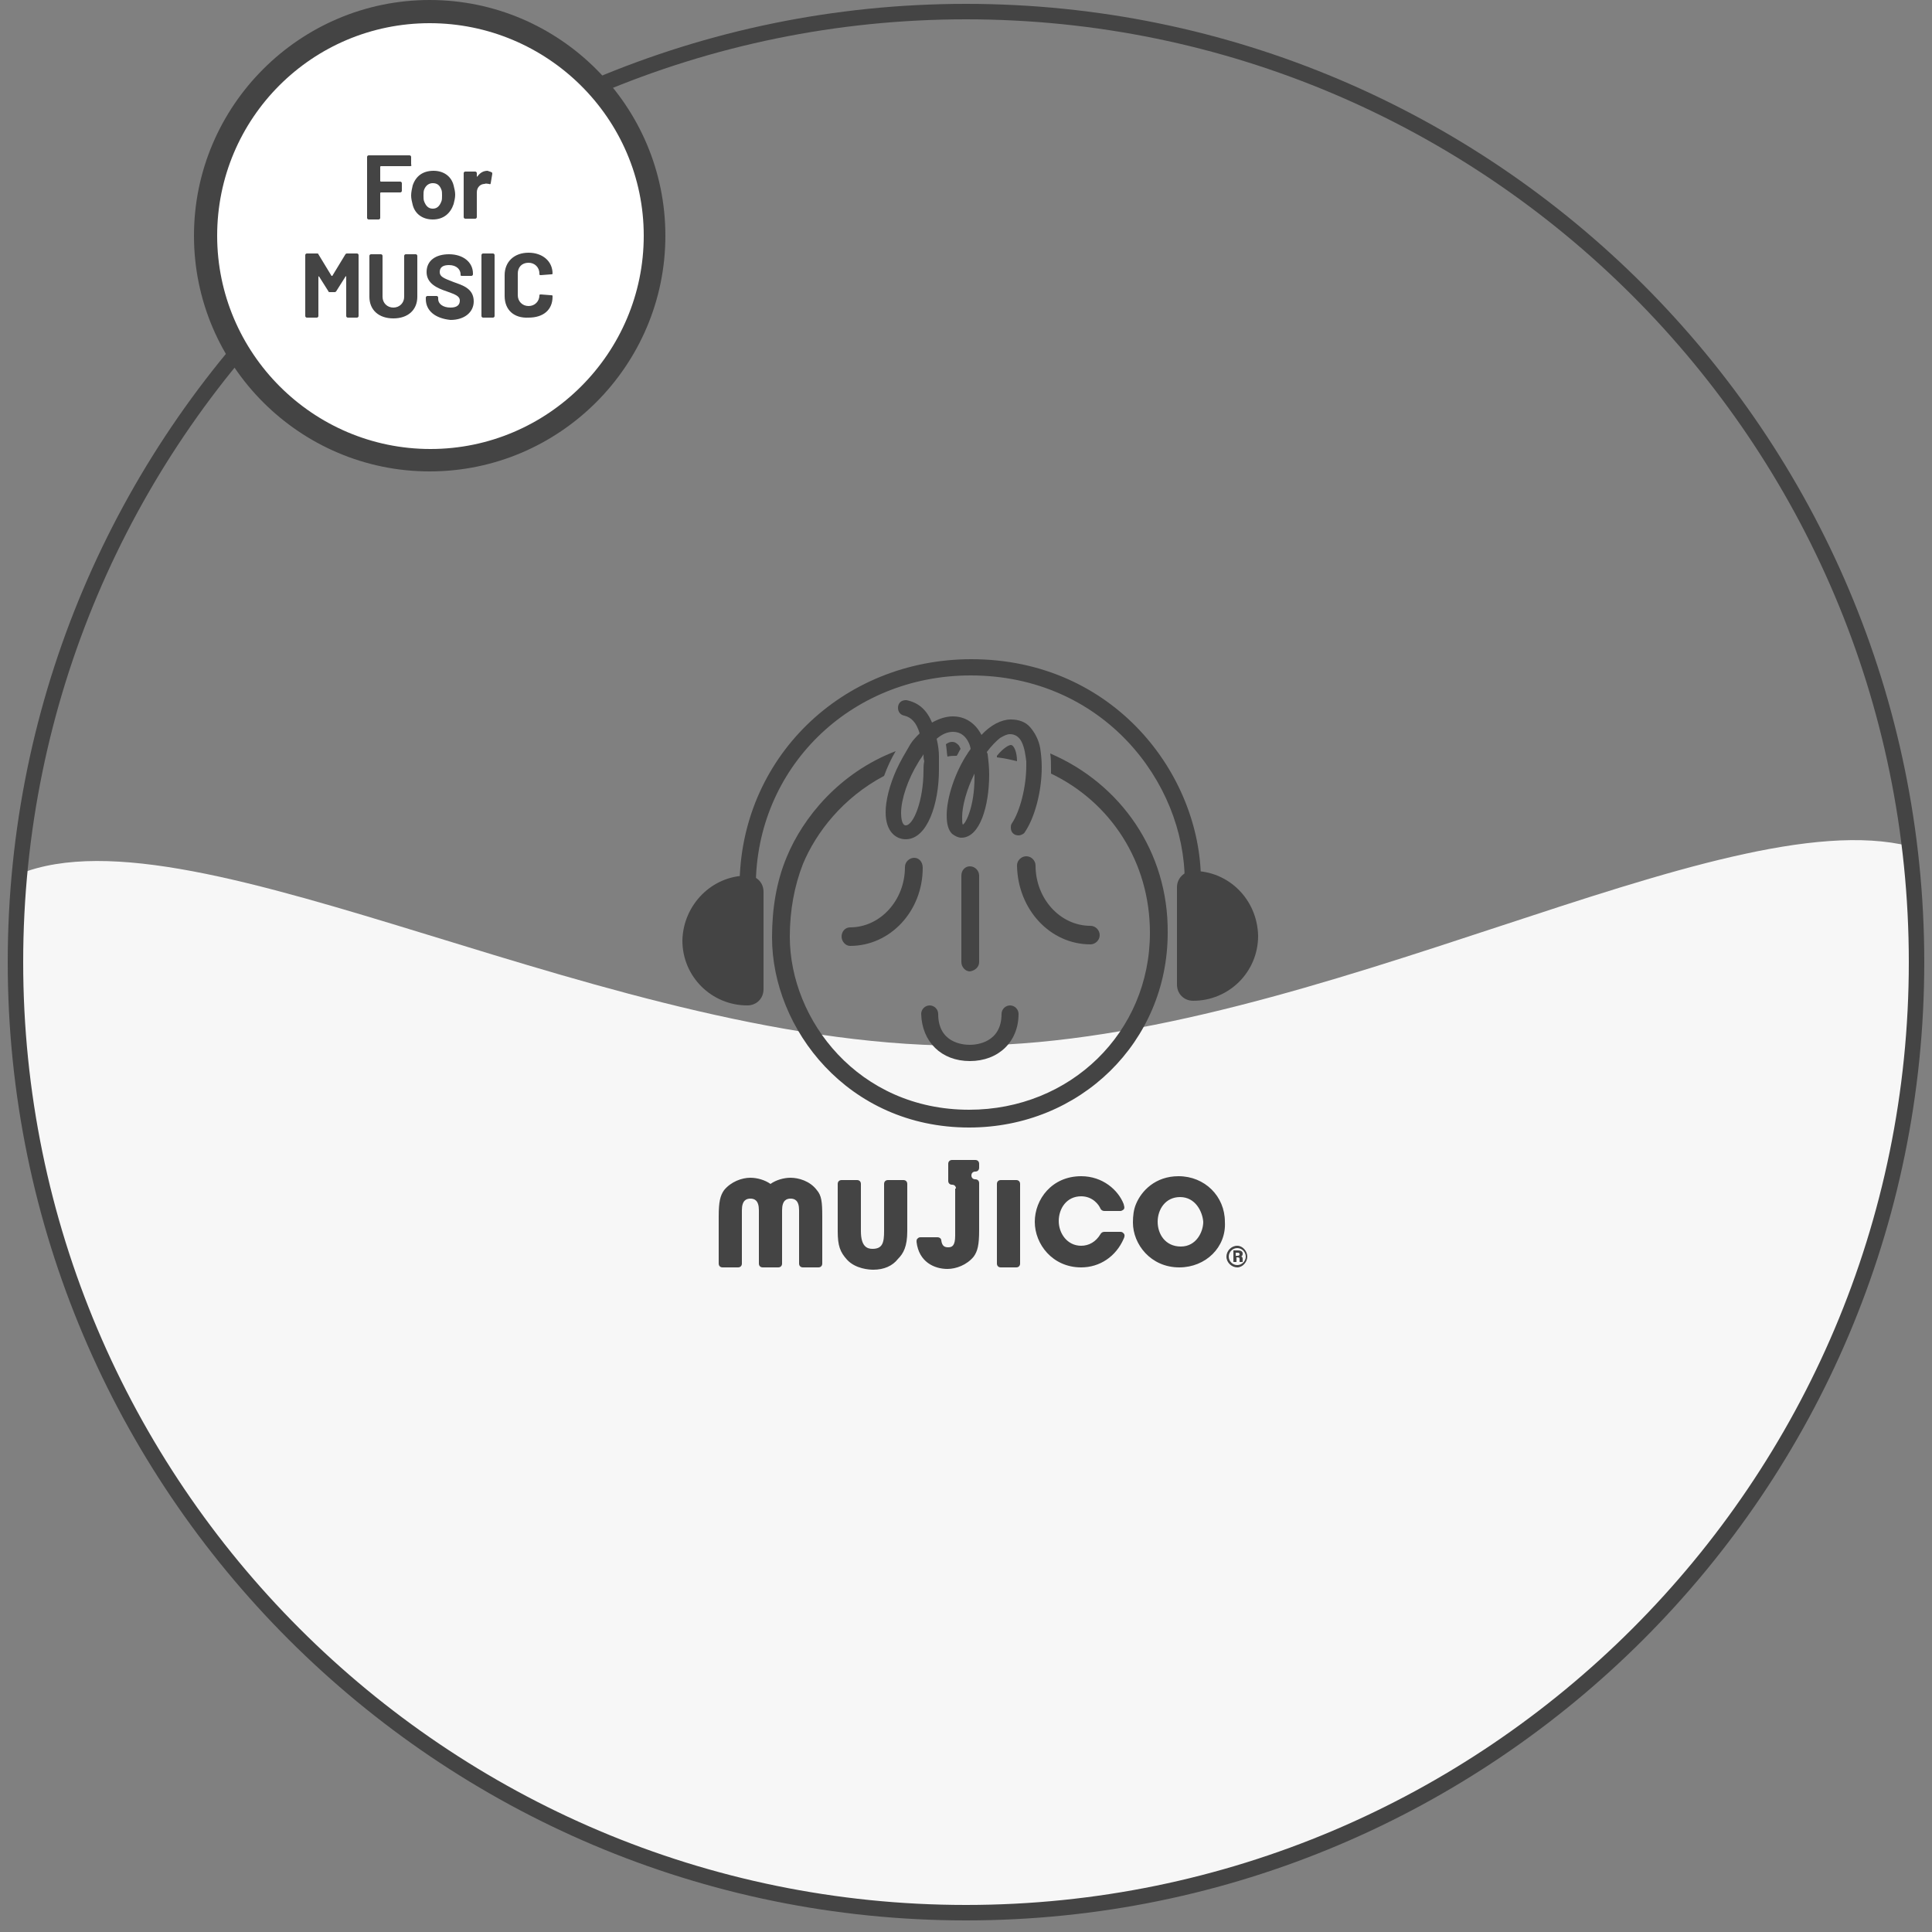 <svg id="im-brand-ojico-01.svg" xmlns="http://www.w3.org/2000/svg" viewBox="0 0 250 250"><rect x="0" y="0" width="250" height="250" fill="#808080" stroke="none"/><style>.st0{display:none}.st1{display:inline;fill:#de465b}.st2{fill:#d8263e}.st2,.st3{display:inline}.st4{fill:#fff}.st5{fill:#de465b}.st6,.st7{display:inline;fill:#f6b29d}.st7{fill:#f4a58c}.st8{fill:#f6b29d}.st9{display:inline;enable-background:new}.st10,.st11{display:inline;fill:#484848}.st11{fill:#333}.st12{fill:#484848}.st13{fill:#f7f7f7}.st14{fill:#444}.st15{enable-background:new}</style><g class="st0"><path id="長方形_3_のコピー_12" class="st1" d="M125.3 1.5c68.2 0 123.5 55.3 123.5 123.5s-55.3 123.5-123.5 123.5C57 248.5 1.8 193.2 1.8 125S57 1.5 125.3 1.5z"/><path class="st2" d="M125.3 135.9c-46.1.7-99.3-30.7-122.9-22.7-.5 3.8-.6 7.8-.6 11.8 0 68.2 55.3 123.5 123.5 123.5S248.7 193.2 248.7 125c0-5-.3-9.9-.9-14.8-24.1-7.3-77.5 25-122.5 25.7z"/><g class="st3"><circle id="楕円形_1_1_" class="st4" cx="55.6" cy="30.6" r="29.1"/><path class="st5" d="M55.6 61.3C38.7 61.3 25 47.5 25 30.6S38.7 0 55.6 0s30.6 13.7 30.6 30.6c0 16.9-13.7 30.7-30.6 30.7zm0-58.3C40.3 3 27.9 15.4 27.9 30.6c0 15.3 12.4 27.7 27.7 27.7s27.7-12.4 27.7-27.7C83.3 15.4 70.9 3 55.6 3z"/></g><g class="st3"><path class="st5" d="M53 21.6h-3.8s-.1 0-.1.1v1.8s0 .1.1.1h2.5c.1 0 .2.1.2.2v1c0 .1-.1.2-.2.2h-2.5s-.1 0-.1.1v3.2c0 .1-.1.2-.2.2h-1.3c-.1 0-.2-.1-.2-.2v-7.9c0-.1.1-.2.2-.2H53c.1 0 .2.1.2.2v1c0 .1 0 .2-.2.2zM53.3 26.6c-.1-.4-.2-.8-.2-1.2 0-.4.1-.9.2-1.3.4-1.2 1.3-1.9 2.7-1.9 1.3 0 2.3.7 2.6 1.9.1.4.2.8.2 1.2 0 .4-.1.8-.2 1.2-.4 1.2-1.3 2-2.7 2-1.2 0-2.2-.7-2.6-1.9zm3.8-.4c.1-.2.1-.5.1-.8 0-.3 0-.6-.1-.8-.2-.5-.5-.9-1.1-.9-.5 0-.9.3-1.1.9-.1.2-.1.5-.1.8 0 .3 0 .6.1.8.2.5.5.9 1.1.9.6 0 .9-.3 1.1-.9zM63.6 22.4c.1 0 .1.1.1.2l-.2 1.2c0 .1-.1.2-.2.1-.2 0-.4-.1-.6 0-.5 0-1 .4-1 1.1v3.2c0 .1-.1.2-.2.2h-1.3c-.1 0-.2-.1-.2-.2v-5.7c0-.1.1-.2.2-.2h1.3c.1 0 .2.1.2.2v.4c0 .1 0 .1.1 0 .3-.4.7-.7 1.3-.7.2.1.4.1.5.2z"/></g><g class="st3"><path class="st5" d="M50.5 41.1l-.3-1.1s0-.1-.1-.1h-2.9s-.1 0-.1.1l-.3 1.1c0 .1-.1.2-.2.2h-1.4c-.1 0-.2-.1-.2-.2l2.5-7.9c0-.1.1-.2.2-.2h1.7c.1 0 .2.1.2.2l2.5 7.9c0 .1 0 .2-.2.2h-1.4c.2 0 .1-.1 0-.2zm-2.9-2.4h2.1s.1 0 .1-.1L48.7 35c0-.1-.1-.1-.1 0l-1 3.7c0-.1 0 0 0 0zM53.4 41.1v-7.9c0-.1.1-.2.2-.2h1.3c.1 0 .2.1.2.2v6.6s0 .1.1.1H59c.1 0 .2.1.2.2v1c0 .1-.1.2-.2.2h-5.3c-.2 0-.3-.1-.3-.2zM60.2 41.1v-7.9c0-.1.1-.2.2-.2h1.3c.1 0 .2.1.2.2v6.6s0 .1.1.1h3.8c.1 0 .2.1.2.2v1c0 .1-.1.2-.2.2h-5.3c-.3 0-.3-.1-.3-.2z"/></g><g class="st3"><path class="st4" d="M103 152.7c-2.6 0-4.3 2.6-4.3 6.2 0 3.5 1.7 6.2 4.3 6.2 2.6 0 4.3-2.6 4.3-6.2 0-3.5-1.7-6.2-4.3-6.2m0 10.2c-1.1 0-1.9-1.3-1.9-3.9 0-2.6.9-3.9 1.9-3.9 1.1 0 1.9 1.3 1.9 3.9 0 2.5-.8 3.9-1.9 3.9M145.6 152.7c-2.6 0-4.3 2.6-4.3 6.2 0 3.5 1.7 6.2 4.3 6.2 2.6 0 4.3-2.6 4.3-6.2.1-3.5-1.7-6.2-4.3-6.2m0 10.2c-1.1 0-1.9-1.3-1.9-3.9 0-2.6.9-3.9 1.9-3.9 1.1 0 1.9 1.3 1.9 3.9.1 2.5-.8 3.9-1.9 3.9M131.9 158.9c0 2.7.7 4 1.9 4 .6 0 1-.3 1.3-1 .2-.5.6-1.1 1.4-.9.8.2.8.9.8 1.5-.1.8-.8 2.7-3.4 2.7-2.5 0-4.2-2.6-4.2-6.1 0-3.5 1.7-6.2 4.2-6.2 2.7 0 3.4 2 3.4 2.7 0 .7-.5 1.1-1.1 1.1-.3 0-.7-.2-.9-.6-.3-.7-.6-1-1.4-1-1.3-.2-2 1.2-2 3.8M124.6 163.9c0 .6-.5 1.1-1.1 1.1-.6 0-1.1-.5-1.1-1.1v-10c0-.6.5-1.1 1.1-1.1.6 0 1.1.5 1.1 1.1v10zM112.3 165.1c-.7 0-1.3-.4-1.3-1.1 0-.6.5-1.1 1.1-1.1 1 0 1.7-.4 1.7-1.7v-7.1c0-.6.5-1.1 1.1-1.1.6 0 1.1.5 1.1 1.1v7c.3 2.2-1.2 4-3.7 4M96.1 116.7c0 18.3 11.1 30.1 28.2 30.1s28.2-11.8 28.2-30.1-11.1-30-28.2-30-28.2 11.7-28.2 30m2.6 0c0-20.2 13.2-27.4 25.6-27.4 12.4 0 25.6 7.2 25.6 27.4s-13.2 27.4-25.6 27.4c-12.4 0-25.6-7.2-25.6-27.4"/><path class="st4" d="M116.6 132.2c0 4.5 3.1 7.5 7.7 7.5s7.7-3 7.7-7.5-3.1-7.5-7.7-7.5-7.7 3-7.7 7.5m2.6 0c0-4.5 3.9-4.9 5.1-4.9 1.2 0 5.1.4 5.1 4.9s-3.9 4.9-5.1 4.9c-1.2 0-5.1-.4-5.1-4.9M113.9 104.4c0 5.3-3.9 9.6-8.7 9.6-.8 0-1.4.6-1.4 1.4 0 .8.6 1.4 1.4 1.4 6.3 0 11.5-5.6 11.5-12.4 0-.8-.6-1.4-1.4-1.4-.7 0-1.4.6-1.4 1.4M131.9 104.4c0 6.8 5.2 12.4 11.5 12.4.8 0 1.4-.6 1.4-1.4 0-.8-.6-1.4-1.4-1.4-4.8 0-8.7-4.3-8.7-9.6 0-.8-.6-1.4-1.4-1.4-.8 0-1.4.6-1.4 1.4M122.9 105.7v13.8c0 .8.6 1.4 1.4 1.4.8 0 1.4-.6 1.4-1.4v-13.8c0-.8-.6-1.4-1.4-1.4-.8 0-1.4.6-1.4 1.4M154.1 155.1c-.3.3-.7.5-1.2.5s-.8-.2-1.2-.5c-.3-.3-.5-.7-.5-1.2s.2-.8.5-1.2c.3-.3.7-.5 1.2-.5s.8.2 1.2.5c.3.3.5.7.5 1.2 0 .4-.2.8-.5 1.2m-2.2-2.2c-.3.3-.4.6-.4 1s.1.7.4 1c.3.3.6.4 1 .4s.7-.1 1-.4c.3-.3.4-.6.4-1s-.1-.7-.4-1c-.3-.3-.6-.4-1-.4s-.7.1-1 .4m1 .1c.2 0 .4 0 .5.1.2.1.3.2.3.5 0 .2-.1.3-.2.4-.1 0-.2.1-.3.1.1 0 .2.1.3.2.1.1.1.2.1.3V154.9h-.3v-.2c0-.2-.1-.3-.2-.4-.1 0-.2-.1-.4-.1h-.3v.7h-.3V153h.8zm.3.3c-.1 0-.2-.1-.4-.1h-.3v.6h.6c.1 0 .2-.1.2-.3 0-.1 0-.2-.1-.2"/></g></g><g class="st0"><path id="長方形_3_のコピー_11" class="st6" d="M125.3 1.5c68.2 0 123.5 55.3 123.5 123.5s-55.3 123.5-123.5 123.5C57 248.5 1.8 193.2 1.8 125S57 1.5 125.3 1.5z"/><path class="st7" d="M2.1 115.3c-.2 3.2-.4 6.4-.4 9.7 0 68.2 55.3 123.5 123.5 123.5S248.8 193.2 248.8 125c0-4.1-.2-8.2-.6-12.2-35.5 7.2-82 22.6-123.2 23-41.7.5-87.7-13.7-122.9-20.5z"/><g class="st3"><circle id="楕円形_1_のコピー_3_1_" class="st4" cx="55.6" cy="30.6" r="29.1"/><path class="st8" d="M55.6 61.3C38.7 61.3 25 47.5 25 30.6S38.7 0 55.6 0s30.6 13.7 30.6 30.6c0 16.9-13.7 30.7-30.6 30.7zm0-58.3C40.3 3 27.9 15.4 27.9 30.6c0 15.3 12.4 27.7 27.7 27.7s27.7-12.4 27.7-27.7C83.3 15.4 70.8 3 55.6 3z"/></g><g class="st9"><path class="st8" d="M53 21.6h-3.8s-.1 0-.1.1v1.8s0 .1.1.1h2.5c.1 0 .2.1.2.2v1c0 .1-.1.2-.2.2h-2.5s-.1 0-.1.1v3.2c0 .1-.1.2-.2.2h-1.3c-.1 0-.2-.1-.2-.2v-7.9c0-.1.1-.2.2-.2H53c.1 0 .2.1.2.2v1c0 .1 0 .2-.2.2zM53.3 26.6c-.1-.4-.2-.8-.2-1.2 0-.4.1-.9.2-1.3.4-1.2 1.3-1.9 2.7-1.9 1.3 0 2.3.7 2.6 1.9.1.4.2.8.2 1.2 0 .4-.1.8-.2 1.2-.4 1.2-1.3 2-2.7 2-1.2 0-2.2-.7-2.6-1.9zm3.8-.4c.1-.2.1-.5.1-.8 0-.3 0-.6-.1-.8-.2-.5-.5-.9-1.1-.9-.5 0-.9.3-1.1.9-.1.2-.1.5-.1.8 0 .3 0 .6.1.8.2.5.5.9 1.1.9.6 0 .9-.3 1.1-.9zM63.6 22.4c.1 0 .1.1.1.2l-.2 1.2c0 .1-.1.2-.2.1-.2 0-.4-.1-.6 0-.5 0-1 .4-1 1.1v3.2c0 .1-.1.2-.2.2h-1.3c-.1 0-.2-.1-.2-.2v-5.7c0-.1.1-.2.2-.2h1.3c.1 0 .2.1.2.2v.4c0 .1 0 .1.1 0 .3-.4.7-.7 1.3-.7.2.1.4.1.5.2z"/></g><g class="st9"><path class="st8" d="M40.2 38.5v-2.7c0-1.8 1.2-2.9 3.1-2.9 1.8 0 3.1 1.2 3.1 2.7 0 .1-.1.2-.2.2h-1.3c-.1 0-.2 0-.2-.1v-.1c0-.7-.5-1.3-1.4-1.3-.9 0-1.4.6-1.4 1.4v2.7c0 .9.6 1.4 1.5 1.4.8 0 1.4-.4 1.4-1.2v-.5s0-.1-.1-.1h-1.3c-.1 0-.2-.1-.2-.2v-1c0-.1.1-.2.2-.2h2.8c.1 0 .2.1.2.2v1.5c0 1.8-1.2 2.9-3.1 2.9-1.8.2-3.1-1-3.1-2.7zM47.6 41.1v-7.9c0-.1.1-.2.2-.2h1.3c.1 0 .2.1.2.2v7.9c0 .1-.1.2-.2.2h-1.3c-.1 0-.2-.1-.2-.2zM55.1 41.1l-1.5-3.2s0-.1-.1-.1h-1.1s-.1 0-.1.1v3.2c0 .1-.1.2-.2.2h-1.3c-.1 0-.2-.1-.2-.2v-7.9c0-.1.1-.2.2-.2h3.3c1.5 0 2.5 1 2.5 2.5 0 1.1-.6 1.9-1.5 2.2 0 0-.1.1 0 .1l1.6 3.3c.1.1 0 .2-.1.2h-1.3c-.1 0-.2-.1-.2-.2zm-2.7-6.6v2s0 .1.1.1H54c.7 0 1.1-.4 1.1-1.1 0-.6-.5-1.1-1.1-1.1l-1.6.1c0-.1 0-.1 0 0zM58 41.1v-7.9c0-.1.1-.2.2-.2h1.3c.1 0 .2.1.2.2v6.6s0 .1.1.1h3.8c.1 0 .2.1.2.2v1c0 .1-.1.2-.2.2h-5.3c-.2 0-.3-.1-.3-.2zM64.5 38.9v-.2c0-.1.1-.2.2-.2h1.2c.1 0 .2.1.2.2v.2c0 .6.6 1.1 1.6 1.1.9 0 1.2-.4 1.2-.9 0-.6-.6-.8-1.7-1.2-1.2-.4-2.7-1-2.7-2.5s1.2-2.3 2.9-2.3c1.8 0 3.1 1 3.1 2.5v.1c0 .1-.1.2-.2.2h-1.2c-.1 0-.2 0-.2-.1v-.1c0-.6-.5-1.2-1.5-1.2-.8 0-1.2.3-1.2.9 0 .6.5.8 1.8 1.3 1.1.4 2.6.9 2.6 2.5 0 1.4-1.2 2.4-3 2.4-1.9-.2-3.1-1.2-3.1-2.7z"/></g><g class="st3"><path class="st4" d="M94.6 114.6c-2.2-3.2-5-4.8-8.6-4.8-3.8 0-6.7 1.8-9 5.4-3.7 6-3.3 14.6 0 19.9 2.2 3.6 5.2 5.4 9 5.4 3.7 0 6.7-1.8 9-5.4 3.4-5.4 3.9-13.5 0-19.9-.1-.2-.2-.4-.4-.6m-2.7 17.7c-1.4 2.8-3.4 4.2-5.9 4.2-2.4 0-4.4-1.4-5.8-4.2-2.1-4.3-2.4-9.4 0-14.2.7-1.5.6.8.7 1.3.1 4.5 2.9 5.9 6.1 5.9 2.7 0 4.5-2.8 4.6-4.2.1-1-.1-1.9-.6-2.6-.5-.7-1.1-1-1.9-1.1-1.5-.1-2.5.7-2.6 2.5-.1 1.5-1.1 1.9-1.6.3-.3-1.1.2-2.5.8-3.2 1.5-1.8 3.7-2.8 6.3 1.1 2.4 5 2.3 9.4-.1 14.2M173.7 123.5c1.7 0 2.1-4-1.3-4h-1.3c-2.8 0-2.7-1.6-.3-4.4 2-2.2.7-4.9-1.6-4.9h-14c-3.9 0-3.6 4.3-.3 4.3h6.4c4.2 0 6.4-.5 4.3 1.6-2.7 2.7 1.5 3.4-3.5 3.4h-6.9c-3.9 0-3.6 4.3-.3 4.3h11.6c2.1 0 3.7 4.4 3.7 5.6 0 4-2.4 6.5-8 6.5-4.2 0-5.9-2.2-5.8-4.1 0-3.2 1.8-2.6 1.8-1.3 0 1.7.9 2.4 2.5 2.4 1.7 0 2.3-1.4 2.3-3.4 0-2.8-2.6-4.8-5.7-4.8-7.6 0-8.2 15.6 5 15.6 8 0 12-5.2 12-10.9 0-2.2-.3-3.1-1.1-4.7-.1-.4-.3-1.2.5-1.2M125.7 110.3h-11.2c-3.9 0-3.6 4.3-.3 4.3 3 0 3.6-.5 3.6 3.5v9.8c0 5.3-2.5 8.2-7.1 8.2-4.2 0-5.9-2.2-5.8-4.1 0-3.2 1.8-2.6 1.8-1.3 0 1.7.9 2.4 2.5 2.4 1.7 0 2.3-1.4 2.3-3.4 0-2.8-2.6-4.8-5.7-4.8-7.6 0-8.2 15.6 5 15.6 8.2 0 11.1-3.9 11.1-12.9v-9.5c0-3.8.2-3.5 3.6-3.5s3.5-4.3.2-4.3M184.3 132.7c-.8-.8-1.9-1.2-3-1.2-1.2 0-2.2.4-3 1.2-.8.8-1.3 1.9-1.3 3 0 1.2.4 2.2 1.2 3 .8.8 1.8 1.3 3 1.3s2.2-.4 3-1.3c.8-.8 1.3-1.9 1.3-3 0-1.2-.4-2.2-1.2-3m-.4 5.6c-.7.7-1.6 1.1-2.6 1.1s-1.9-.4-2.6-1.1c-.7-.7-1.1-1.6-1.1-2.6s.4-1.9 1.1-2.6c.7-.7 1.6-1.1 2.6-1.1s1.9.4 2.6 1.1c.7.7 1.1 1.6 1.1 2.6-.1 1-.4 1.9-1.1 2.6"/><path class="st4" d="M183.2 134.7c0-.6-.2-1-.7-1.2-.3-.1-.7-.2-1.3-.2h-1.7v4.7h.8v-1.9h.7c.5 0 .8 0 .9.1.3.2.5.5.5 1.1V138h.8v-.1-.2-.7c0-.2-.1-.5-.3-.7-.2-.2-.4-.4-.8-.5.3 0 .5-.1.7-.2.2-.2.4-.5.4-.9m-1.3.8c-.2.1-.5.1-.8.1h-.8v-1.7h.7c.5 0 .8.1 1 .2.2.1.3.3.3.7.1.3-.1.6-.4.7M145.6 135.7c-3 0-3.6-.3-3.6-4.4v-13.2c0-3.8.2-3.5 3.6-3.5 3.2 0 3.4-4.3.1-4.3h-11.2c-3.9 0-3.6 4.3-.3 4.3 3.6 0 3.6-.4 3.6 3.5v13.2c0 3.8-.2 4.4-3.6 4.4-3.2 0-3.3 4.3-.1 4.3h11.2c3.9 0 3.6-4.3.3-4.3"/></g></g><g class="st0"><path id="長方形_3_のコピー_6" class="st10" d="M125.3 1.5c68.2 0 123.5 55.3 123.5 123.5s-55.3 123.5-123.5 123.5C57 248.5 1.8 193.2 1.8 125S57 1.5 125.3 1.5z"/><path class="st11" d="M125.3 135.8c-46.1.7-99.3-30.7-122.9-22.7-.5 3.9-.6 7.9-.6 11.9 0 68.2 55.3 123.5 123.5 123.5S248.8 193.2 248.8 125c0-5-.3-9.9-.9-14.8-24.2-7.3-77.6 25-122.6 25.6z"/><g class="st3"><circle id="楕円形_1_のコピー_2_1_" class="st4" cx="55.6" cy="30.6" r="29.1"/><path class="st12" d="M55.6 61.3C38.7 61.3 25 47.5 25 30.6S38.7 0 55.6 0s30.6 13.7 30.6 30.6-13.7 30.7-30.6 30.7zm0-58.3C40.3 3 27.9 15.4 27.9 30.6s12.4 27.7 27.7 27.7 27.7-12.4 27.7-27.7S70.8 3 55.6 3z"/></g><g class="st9"><path class="st12" d="M53 21.6h-3.8s-.1 0-.1.1v1.8s0 .1.1.1h2.5c.1 0 .2.1.2.2v1c0 .1-.1.2-.2.2h-2.5s-.1 0-.1.1v3.2c0 .1-.1.2-.2.2h-1.3c-.1 0-.2-.1-.2-.2v-7.9c0-.1.1-.2.2-.2H53c.1 0 .2.1.2.2v1c0 .1 0 .2-.2.2zM53.3 26.6c-.1-.4-.2-.8-.2-1.2 0-.4.1-.9.2-1.3.4-1.2 1.3-1.9 2.7-1.9 1.3 0 2.3.7 2.6 1.9.1.4.2.8.2 1.2 0 .4-.1.8-.2 1.2-.4 1.2-1.3 2-2.7 2-1.2 0-2.2-.7-2.6-1.9zm3.8-.4c.1-.2.1-.5.1-.8 0-.3 0-.6-.1-.8-.2-.5-.5-.9-1.1-.9-.5 0-.9.3-1.1.9-.1.2-.1.5-.1.8 0 .3 0 .6.1.8.2.5.5.9 1.1.9.6 0 .9-.3 1.1-.9zM63.6 22.4c.1 0 .1.1.1.2l-.2 1.2c0 .1-.1.2-.2.1-.2 0-.4-.1-.6 0-.5 0-1 .4-1 1.1v3.2c0 .1-.1.2-.2.2h-1.3c-.1 0-.2-.1-.2-.2v-5.7c0-.1.1-.2.2-.2h1.3c.1 0 .2.1.2.2v.4c0 .1 0 .1.1 0 .3-.4.7-.7 1.3-.7.2.1.4.1.5.2z"/></g><g class="st9"><path class="st12" d="M50.5 41.1l-.3-1.1s0-.1-.1-.1h-2.9s-.1 0-.1.1l-.3 1.1c0 .1-.1.2-.2.2h-1.4c-.1 0-.2-.1-.2-.2l2.5-7.9c0-.1.1-.2.2-.2h1.7c.1 0 .2.1.2.2l2.5 7.9c0 .1 0 .2-.2.2h-1.4c.2 0 .1-.1 0-.2zm-2.9-2.4h2.1s.1 0 .1-.1L48.7 35c0-.1-.1-.1-.1 0l-1 3.7c0-.1 0 0 0 0zM53.4 41.1v-7.9c0-.1.1-.2.2-.2h1.3c.1 0 .2.1.2.2v6.6s0 .1.1.1H59c.1 0 .2.1.2.2v1c0 .1-.1.2-.2.2h-5.3c-.2 0-.3-.1-.3-.2zM60.2 41.1v-7.9c0-.1.1-.2.2-.2h1.3c.1 0 .2.1.2.2v6.6s0 .1.1.1h3.8c.1 0 .2.1.2.2v1c0 .1-.1.2-.2.2h-5.3c-.3 0-.3-.1-.3-.2z"/></g><g class="st3"><path class="st4" d="M145.5 152.3c-.3 0-.7-.2-.8-.5l-2.1-3.9-.4.5v2.9c0 .6-.4 1-.9 1-.6 0-.9-.4-.9-1v-8.5c0-.6.4-1 .9-1 .6 0 .9.4.9 1v2.5l2.3-3.1c.2-.2.5-.4.8-.4.2 0 .4.1.6.2.4.3.5.9.2 1.3l-2.2 3 2.5 4.6c.3.5.1 1-.4 1.3-.2.1-.4.1-.5.1M107.3 154.4c-2.2 0-3.7 2.3-3.7 5.3s1.5 5.3 3.7 5.3 3.7-2.3 3.7-5.3-1.5-5.3-3.7-5.3m0 8.7c-.9 0-1.7-1.1-1.7-3.4s.7-3.4 1.7-3.4c.9 0 1.7 1.1 1.7 3.4 0 2.2-.8 3.4-1.7 3.4M143.5 154.4c-2.2 0-3.7 2.3-3.7 5.3s1.5 5.3 3.7 5.3 3.7-2.3 3.7-5.3c.1-3-1.4-5.3-3.7-5.3m0 8.7c-.9 0-1.7-1.1-1.7-3.4s.7-3.4 1.7-3.4c.9 0 1.7 1.1 1.7 3.4 0 2.2-.7 3.4-1.7 3.4M132.1 159.7c0 2.3.6 3.4 1.7 3.4.6 0 .9-.3 1.1-.9.2-.4.5-1 1.2-.8.6.2.7.8.7 1.3-.1.7-.7 2.3-3 2.3-2.2 0-3.6-2.2-3.6-5.3 0-3 1.5-5.3 3.7-5.3 2.3 0 2.9 1.7 2.9 2.3 0 .6-.4.9-.9.9-.3 0-.6-.1-.8-.5-.3-.6-.5-.9-1.2-.9-1.1.1-1.8 1.2-1.8 3.5M125.9 164c0 .5-.4 1-1 1-.5 0-1-.4-1-1v-8.6c0-.5.4-1 1-1 .5 0 1 .4 1 1v8.6zM115.3 165c-.6 0-1.1-.4-1.1-1 0-.5.4-1 1-1 .8 0 1.5-.3 1.5-1.5v-6.1c0-.5.4-1 1-1 .5 0 1 .4 1 1v6c0 2.1-1.2 3.6-3.4 3.6M133.8 152.3c-2.1 0-3.6-2.1-3.6-5.2s1.5-5.3 3.6-5.3c2.4 0 2.8 1.8 2.8 2.3 0 .5-.3.9-.9.9-.3 0-.6-.2-.8-.5-.3-.6-.5-.9-1.2-.9-1.1 0-1.7 1.2-1.7 3.5 0 2.2.6 3.4 1.7 3.4.6 0 .9-.3 1.1-.9.1-.3.4-.8.9-.8h.2c.5.1.7.5.6 1.2.2.1 0 2.3-2.7 2.3M149.6 164.6c-.3.3-.6.4-.9.4-.4 0-.7-.1-.9-.4-.3-.3-.4-.6-.4-.9 0-.4.1-.7.4-.9.3-.3.6-.4.9-.4.4 0 .7.1.9.4.3.3.4.6.4.9 0 .3-.1.6-.4.9m-1.8-1.8c-.2.2-.3.5-.3.8 0 .3.1.6.3.8.2.2.5.3.8.3.3 0 .6-.1.8-.3.2-.2.3-.5.3-.8 0-.3-.1-.6-.3-.8-.2-.2-.5-.3-.8-.3-.3 0-.6.1-.8.3m.8.1c.2 0 .3 0 .4.1.2.1.2.2.2.4 0 .1 0 .2-.1.3 0 0-.1.1-.2.1.1 0 .2.1.3.1.1.1.1.2.1.2V164.4h-.3v-.1c0-.2 0-.3-.1-.3h-.5v.6h-.3v-1.5h.5zm.3.3c-.1 0-.2-.1-.3-.1h-.2v.5h.5c.1 0 .2-.1.2-.2-.1-.1-.1-.2-.2-.2M127.5 152.3c-.4 0-.7-.3-.9-.7l-.6-2.1h-2.3l-.6 2.1c-.1.5-.5.7-.8.7-.1 0-.2 0-.4-.1-.4-.1-.7-.5-.7-1v-.3l2.5-8.2c.2-.8.9-.9 1.1-.9.5 0 1 .3 1.1.9l2.5 8.2c0 .1.1.2.1.4 0 .4-.3.8-.7 1h-.3m-2.6-6.9c-.1 0-.1 0 0 0l-.6 2.1h1.2l-.6-2.1M114.3 152.2c-.5 0-.9-.4-.9-.9v-8.5c0-.6.4-1 .9-1 .6 0 .9.4.9 1v7.5h3c.5 0 .9.4.9.9s-.4.9-.9.9h-3.9zM105 152.2c-.5 0-.9-.4-.9-.9v-8.5c0-.5.4-.9.9-.9h2.6c1.6 0 2.6 1.1 2.6 2.8 0 .9-.2 1.6-.6 2.1.6.5.9 1.3.9 2.4 0 1.9-1 3.1-2.7 3.1H105zm1-4.5s0 .1 0 0v2.6h1.7c.2 0 .9-.1.9-1.3 0-.9-.3-1.3-.9-1.3H106zm0-4v2.1h1.6c.5 0 .7-.4.7-1.1 0-.7-.2-1-.7-1H106zM101 111.3c0 15.7 9.6 25.9 24.4 25.9 14.8 0 24.4-10.2 24.4-25.9s-9.6-25.9-24.4-25.9c-14.8 0-24.4 10.2-24.4 25.9m2.2 0c0-17.4 11.5-23.6 22.2-23.6s22.2 6.2 22.2 23.6c0 17.4-11.5 23.7-22.2 23.7s-22.2-6.2-22.2-23.7"/><path class="st4" d="M118.8 124.7c0 3.9 2.7 6.5 6.6 6.5 4 0 6.6-2.6 6.6-6.5s-2.7-6.5-6.6-6.5c-4 .1-6.6 2.7-6.6 6.5m2.2 0c0-3.9 3.4-4.2 4.4-4.2 1 0 4.4.3 4.4 4.2 0 3.9-3.4 4.2-4.4 4.2-1 0-4.4-.3-4.4-4.2M116.4 100.8c0 4.5-3.4 8.2-7.5 8.2-.7 0-1.2.5-1.2 1.2s.5 1.2 1.2 1.2c5.5 0 10-4.8 10-10.7 0-.7-.5-1.2-1.2-1.2-.7.1-1.3.6-1.3 1.3M131.9 100.8c0 5.9 4.5 10.7 10 10.7.7 0 1.2-.5 1.2-1.2s-.6-1.2-1.2-1.2c-4.1 0-7.5-3.7-7.5-8.2 0-.7-.5-1.2-1.2-1.2-.7-.1-1.3.4-1.3 1.1M124.2 101.9v11.9c0 .7.5 1.2 1.2 1.2s1.2-.5 1.2-1.2v-11.9c0-.7-.5-1.2-1.2-1.2s-1.2.5-1.2 1.2"/></g></g><path class="st13" d="M126 135.3c-46.6.7-100.5-31.5-123.5-22.2-.3 3.8-.5 7.6-.5 11.4 0 67.9 55.1 123 123 123s123-55.1 123-123c0-5.1-.3-10.1-.9-15-24.5-6.1-76.8 25.2-121.1 25.8z"/><path class="st14" d="M125 248.5c-68.4 0-124-55.6-124-124S56.6.5 125 .5s124 55.6 124 124-55.6 124-124 124zm0-246C57.7 2.5 3 57.2 3 124.5s54.7 122 122 122 122-54.7 122-122-54.7-122-122-122z"/><circle id="楕円形_1_のコピー_1_" class="st4" cx="55.6" cy="30.5" r="29"/><path class="st14" d="M55.6 61c-16.8 0-30.5-13.7-30.5-30.5S38.8 0 55.6 0s30.5 13.7 30.5 30.5S72.4 61 55.6 61zm0-58C40.4 3 28.1 15.3 28.1 30.5s12.4 27.6 27.6 27.6 27.6-12.4 27.6-27.6S70.8 3 55.6 3z"/><g class="st15"><path class="st14" d="M53.1 21.5h-3.8s-.1 0-.1.1v1.8s0 .1.1.1h2.5c.1 0 .2.1.2.2v1c0 .1-.1.2-.2.2h-2.5s-.1 0-.1.1v3.2c0 .1-.1.2-.2.2h-1.3c-.1 0-.2-.1-.2-.2v-7.9c0-.1.1-.2.2-.2H53c.1 0 .2.1.2.2v1c.1.1 0 .2-.1.2zM53.4 26.5c-.1-.4-.2-.8-.2-1.2 0-.4.1-.9.2-1.3.4-1.2 1.3-1.9 2.7-1.9 1.3 0 2.3.7 2.6 1.9.1.4.2.8.2 1.2 0 .4-.1.8-.2 1.2-.4 1.2-1.3 2-2.7 2-1.3 0-2.3-.7-2.6-1.9zm3.7-.4c.1-.2.1-.5.1-.8 0-.3 0-.6-.1-.8-.2-.5-.5-.8-1.1-.8-.5 0-.9.3-1.1.8-.1.2-.1.5-.1.8 0 .3 0 .6.1.8.2.5.5.9 1.1.9.6 0 .9-.4 1.1-.9zM63.6 22.3c.1 0 .1.1.1.2l-.2 1.2c0 .1-.1.2-.2.1-.2 0-.4-.1-.6 0-.5 0-1 .4-1 1.1v3.2c0 .1-.1.2-.2.2h-1.3c-.1 0-.2-.1-.2-.2v-5.7c0-.1.1-.2.2-.2h1.3c.1 0 .2.1.2.2v.4c0 .1 0 .1.1 0 .3-.4.7-.7 1.3-.7.2.1.4.1.5.2z"/></g><g class="st15"><path class="st14" d="M39.5 40.9V33c0-.1.1-.2.2-.2H41c.1 0 .2 0 .2.1l1.7 2.8h.1l1.7-2.8c.1-.1.1-.1.2-.1h1.3c.1 0 .2.1.2.2v7.9c0 .1-.1.2-.2.2H45c-.1 0-.2-.1-.2-.2v-5.1c0-.1 0-.1-.1 0l-1.2 1.9c-.1.1-.1.1-.2.1h-.6c-.1 0-.2 0-.2-.1l-1.2-1.9c0-.1-.1 0-.1 0v5.1c0 .1-.1.2-.2.2h-1.3c-.1 0-.2-.1-.2-.2zM47.8 38.4v-5.3c0-.1.1-.2.2-.2h1.3c.1 0 .2.1.2.2v5.3c0 .8.6 1.4 1.4 1.4s1.4-.6 1.4-1.4v-5.3c0-.1.1-.2.2-.2h1.3c.1 0 .2.1.2.2v5.3c0 1.7-1.2 2.8-3.1 2.8s-3.1-1.1-3.1-2.8zM55.1 38.7v-.2c0-.1.1-.2.2-.2h1.2c.1 0 .2.1.2.2v.2c0 .6.6 1.1 1.6 1.1.9 0 1.2-.4 1.2-.9 0-.6-.6-.8-1.7-1.2-1.2-.4-2.6-1-2.6-2.5s1.2-2.3 2.9-2.3c1.8 0 3.1 1 3.1 2.5v.1c0 .1-.1.2-.2.2h-1.2c-.1 0-.2 0-.2-.1v-.1c0-.6-.5-1.2-1.5-1.2-.8 0-1.2.3-1.2.9 0 .6.5.8 1.8 1.3 1.1.4 2.6.8 2.6 2.5 0 1.4-1.2 2.4-3 2.4-2-.2-3.2-1.2-3.2-2.7zM62.3 40.9V33c0-.1.1-.2.2-.2h1.3c.1 0 .2.1.2.2v7.9c0 .1-.1.2-.2.2h-1.3c-.1 0-.2-.1-.2-.2zM65.3 38.3v-2.7c0-1.7 1.2-2.9 3.1-2.9 1.8 0 3.1 1.1 3.1 2.7 0 .1-.1.1-.2.1l-1.3.1c-.1 0-.2 0-.2-.1v-.1c0-.8-.6-1.4-1.4-1.4-.9 0-1.4.6-1.4 1.4v2.8c0 .8.6 1.4 1.4 1.4.8 0 1.4-.6 1.4-1.4 0-.1.1-.1.2-.1l1.3.1c.1 0 .2 0 .2.1v.1c0 1.7-1.2 2.7-3.1 2.7-1.9.1-3.1-1-3.1-2.8z"/></g><g class="st15"><path class="st14" d="M154.4 112.7c-1.1 0-2.1.9-2.1 2.1v12.6c0 1.2.9 2.1 2.1 2.1 4.6 0 8.4-3.7 8.4-8.4-.1-4.7-3.8-8.4-8.4-8.4M96.7 113.3c1.2 0 2.1.9 2.1 2.1V128c0 1.2-.9 2.1-2.1 2.1-4.6 0-8.4-3.7-8.4-8.4.1-4.6 3.8-8.4 8.4-8.4"/><path class="st14" d="M97.8 114.7h-2.1c0-16.5 13.2-29.4 30-29.4 18.4 0 29.7 14.9 29.7 28.7h-2.1c0-12.8-10.6-26.6-27.7-26.6-15.6 0-27.8 12-27.8 27.3"/><path class="st14" d="M130.8 96.4c-.2 0-.9.3-1.8 1.4v.2c.9.1 1.8.3 2.6.5 0-1.2-.4-2.1-.8-2.1M123.8 97.8c.2-.3.3-.6.5-.9-.1-.2-.2-.5-.4-.6-.2-.2-.4-.3-.7-.3-.3 0-.5.1-.8.3.1.5.1 1.1.2 1.6.4-.1.8-.1 1.2-.1"/><path class="st14" d="M135.9 97.5c.1.6.1 1.3.1 2v.6c7.7 3.7 12.8 11.4 12.8 20.6 0 12.9-10.3 22.9-23.4 22.9-14.3 0-23.2-11.6-23.2-22.4 0-3.4.6-6.6 1.7-9.4 1.7-4.1 5.2-8.6 10.5-11.4.4-1.1.9-2.2 1.5-3.2-7.3 2.8-12 8.6-14.1 13.7-1.3 3.1-1.9 6.6-1.9 10.4 0 11.8 9.8 24.6 25.5 24.6 14.4 0 25.7-11.1 25.7-25.2.1-10.5-6.1-19.3-15.2-23.2"/><path class="st14" d="M118.3 111c-.6 0-1.2.5-1.2 1.2 0 4.3-3.2 7.8-7.1 7.8-.6 0-1.1.5-1.1 1.2 0 .6.5 1.2 1.1 1.2 5.2 0 9.4-4.5 9.4-10.1 0-.8-.5-1.3-1.1-1.3M141.1 122.2c.6 0 1.2-.5 1.2-1.2 0-.6-.5-1.2-1.2-1.2-3.9 0-7.1-3.5-7.1-7.8 0-.6-.5-1.2-1.2-1.2-.6 0-1.2.5-1.2 1.2.1 5.7 4.3 10.2 9.5 10.2M126.7 124.5v-11.2c0-.6-.5-1.2-1.2-1.2-.6 0-1.1.5-1.1 1.2v11.2c0 .6.5 1.2 1.1 1.2.7-.1 1.2-.6 1.2-1.2M125.5 137.3c3.7 0 6.3-2.5 6.3-6.1 0-.6-.5-1.1-1.1-1.1-.6 0-1.1.5-1.1 1.1 0 3.7-3.2 4-4.1 4-1 0-4.1-.3-4.1-4 0-.6-.5-1.1-1.1-1.1-.6 0-1.1.5-1.1 1.1.1 3.6 2.6 6.1 6.3 6.1M116 99.6c-.9 2-1.4 4-1.4 5.5 0 2.6 1.4 3.5 2.6 3.5 2.8 0 4.3-4.6 4.3-9v-1.7c0-.7-.1-1.5-.3-2.3.7-.6 1.4-.9 2.1-.9.6 0 1.1.2 1.5.6.4.4.7 1 .8 1.6-.1.2-.3.4-.4.6-1.6 2.4-2.7 5.7-2.7 8 0 1.1.2 1.9.7 2.4.4.3.8.5 1.2.5 2.4 0 3.6-4.1 3.6-8.2 0-.9-.1-1.8-.2-2.6 0-.1-.1-.2-.1-.3.6-.8 1.2-1.4 1.7-1.8.5-.3.9-.5 1.3-.5.7 0 1.2.4 1.5 1 .4.8.5 1.8.6 2.5v.6c0 2.7-.8 5.9-1.9 7.5-.1.2-.1.3-.1.5 0 .6.4 1 1 1 .3 0 .7-.2.8-.4 1.3-1.9 2.2-5.3 2.2-8.4v-.1c0-.9-.1-1.7-.2-2.4-.2-1.1-.7-2-1.3-2.7-.6-.7-1.5-1-2.5-1-1.2 0-2.6.7-3.8 2-.4-.8-1.5-2.4-3.7-2.4-.9 0-1.8.3-2.7.8-.7-1.7-1.8-2.6-3.3-2.9h-.1c-.6 0-1 .4-1 1 0 .5.3.9.8 1 .9.2 1.6.9 2 2.3-.4.4-.9.9-1.2 1.4-.7 1.2-1.3 2.2-1.8 3.3m8.6 7.1c-.1-.1-.1-.5-.1-1 0-1.4.6-3.6 1.6-5.6v.5c0 3.7-1.1 5.9-1.5 6.1m-5.1-7c0 3.9-1.3 7.1-2.3 7.1-.5 0-.6-1-.6-1.6 0-1.8.9-4.4 2.2-6.5.2-.4.5-.7.7-1.1 0 .3 0 .6.1.9-.1.4-.1.8-.1 1.2M113 164.3c-.5 0-2.3-.1-3.4-1.3-.9-1-1.2-1.8-1.2-3.7v-6.1c0-.3.2-.5.5-.5h2c.3 0 .5.2.5.5v6.1c0 2 .8 2.3 1.5 2.3 1.3 0 1.5-.8 1.5-2.3v-6.1c0-.3.2-.5.5-.5h2c.3 0 .5.2.5.5v6.1c0 2-.5 2.9-1.2 3.6-.7.9-1.8 1.4-3.2 1.4M129.5 164c-.3 0-.5-.2-.5-.5v-10.3c0-.3.2-.5.5-.5h2c.3 0 .5.2.5.5v10.3c0 .3-.2.5-.5.5h-2zM139.9 164c-3.7 0-6-3-6-5.9 0-2.9 2.2-5.9 6-5.9 2.8 0 4.8 1.8 5.5 3.6 0 .1.2.5 0 .7-.1.1-.3.2-.4.2h-2.1c-.2 0-.4-.1-.5-.3-.2-.5-1-1.6-2.5-1.6-1.9 0-2.9 1.6-2.9 3.2s1.1 3.2 2.9 3.2c1 0 1.9-.5 2.5-1.5.1-.2.3-.3.5-.3h2.1c.2 0 .3.1.4.2.2.2.1.5 0 .7-1 2.3-3.1 3.7-5.5 3.7M103.9 164c-.3 0-.5-.2-.5-.5v-6.9c0-1.3-.6-1.5-1.1-1.5-.5 0-1.1.2-1.1 1.5v6.9c0 .3-.2.5-.5.5h-2c-.3 0-.5-.2-.5-.5v-6.9c0-1.3-.6-1.5-1.1-1.5-.5 0-1.1.2-1.1 1.5v6.9c0 .3-.2.5-.5.5h-2c-.3 0-.5-.2-.5-.5v-6.1c0-1.9.2-2.7.7-3.4.9-1.1 2.3-1.6 3.4-1.6.9 0 1.9.3 2.6.8.7-.5 1.7-.8 2.6-.8 1 0 2.5.4 3.4 1.6.6.7.7 1.5.7 3.4v6.1c0 .3-.2.5-.5.5h-2zM161.4 162.6c0 .7-.6 1.4-1.3 1.4-.7 0-1.4-.6-1.4-1.4 0-.7.6-1.4 1.4-1.4.7 0 1.3.7 1.3 1.4m-2.4 0c0 .6.5 1.1 1.1 1.1.6 0 1.1-.5 1.1-1.1 0-.6-.5-1.1-1.1-1.1-.6 0-1.1.5-1.1 1.1m1.2-.8c.3 0 .6.1.6.4 0 .1 0 .3-.2.4.1 0 .2.1.2.3v.4h-.4v-.4c0-.1 0-.2-.3-.2h-.1v.6h-.4v-1.5h.6zm-.3.3v.4h.2c.1 0 .3 0 .3-.2s-.2-.2-.2-.2h-.3zM123.7 153.8c0-.3-.2-.5-.5-.5s-.5-.2-.5-.5v-2.2c0-.3.2-.5.5-.5h3c.3 0 .5.2.5.5v.5c0 .3-.2.5-.5.5s-.5.2-.5.5.2.5.5.5.5.2.5.5v6.1c0 1.9-.2 2.7-.7 3.4-.9 1.1-2.3 1.6-3.4 1.6-1.7 0-3.7-.9-4-3.5 0-.2 0-.3.1-.4.1-.1.2-.2.4-.2h2.2c.3 0 .5.2.5.4.1.8.5.9.9.9.5 0 .9-.2.9-1.5v-6.1zM152.6 164c-3.7 0-6-3-6-5.8 0-.9.1-1.7.4-2.4.7-1.7 2.5-3.6 5.5-3.6 3.4 0 6 2.6 6 5.9.2 3.3-2.5 5.9-5.9 5.9m.1-9.1c-1.9 0-2.9 1.6-2.9 3.2s1 3.2 3 3.2 2.9-1.9 2.9-3.2c-.1-1.3-1-3.2-3-3.2"/></g></svg>